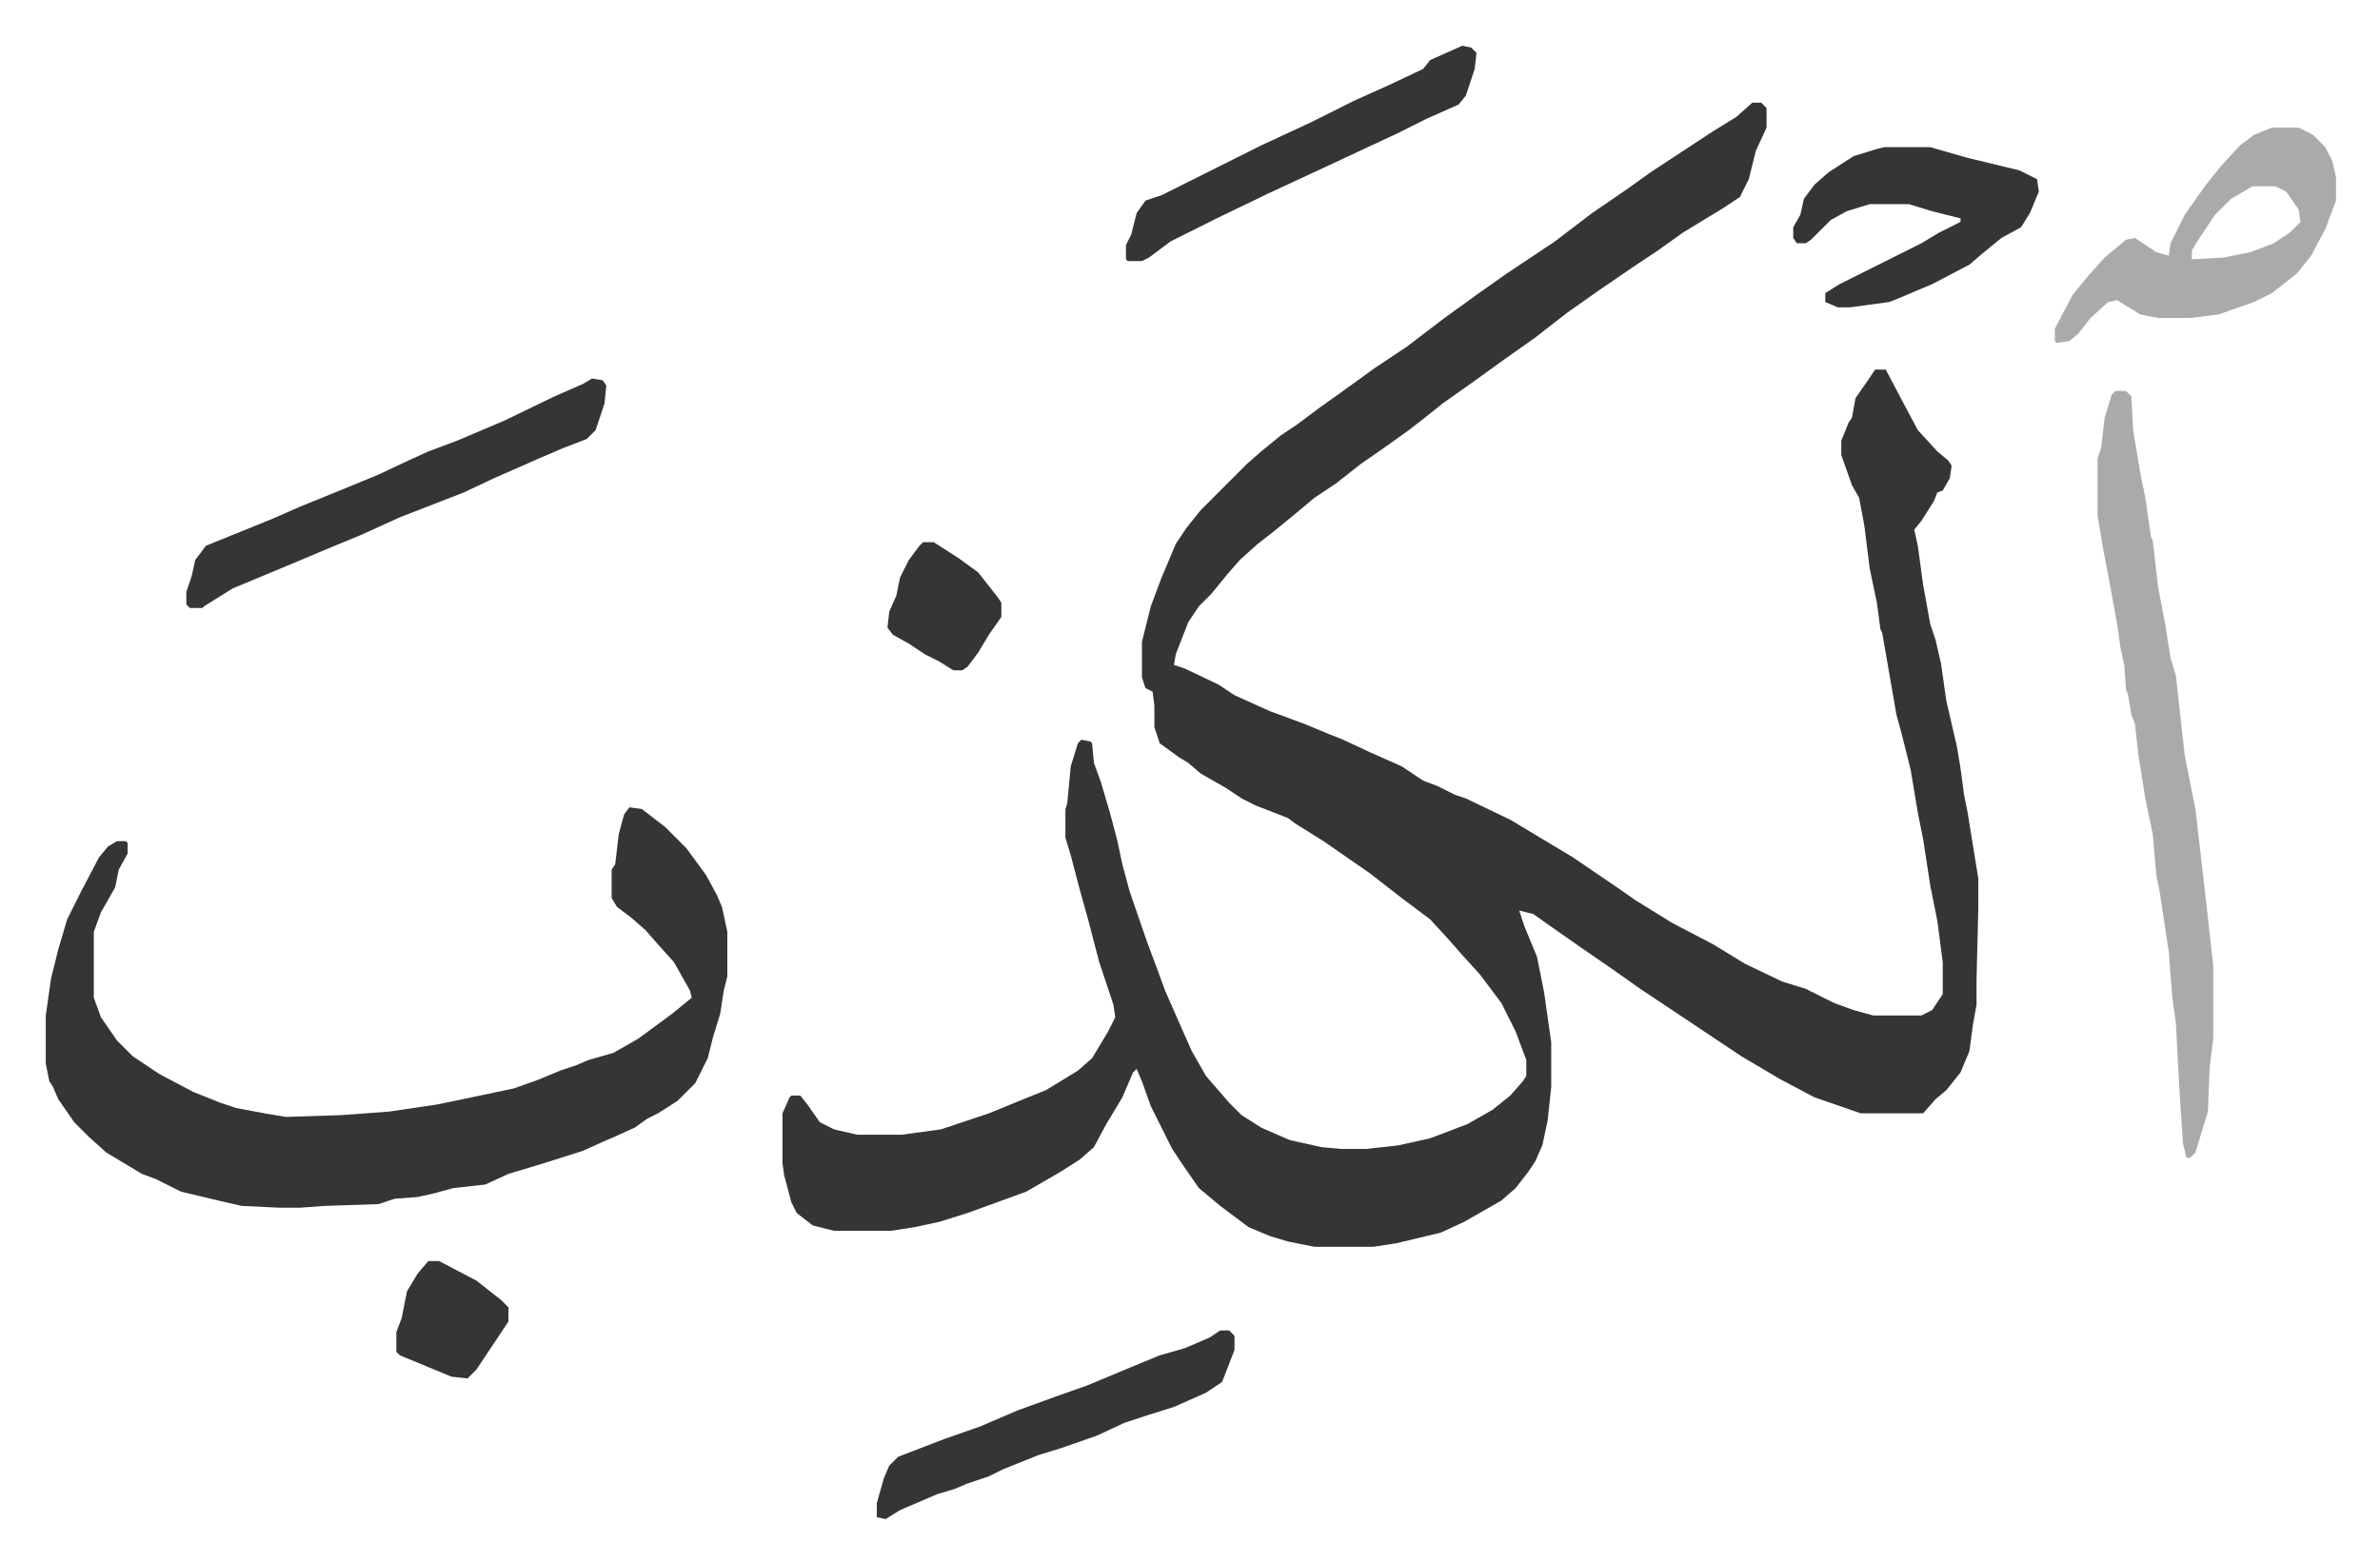 <svg xmlns="http://www.w3.org/2000/svg" role="img" viewBox="-25.72 304.28 1337.44 878.44"><path fill="#353535" id="rule_normal" d="M959 362h5l3 3v11l-6 13-4 16-5 10-9 6-23 14-14 10-15 10-19 13-17 12-18 14-17 12-18 13-17 12-10 8-9 7-14 10-13 9-14 11-12 8-12 10-11 9-9 7-10 9-7 8-9 11-7 7-6 9-7 18-1 6 6 2 19 9 9 6 20 9 19 7 12 5 10 4 15 7 18 8 12 8 8 3 10 5 6 2 25 12 15 9 20 12 25 17 10 7 21 13 23 12 18 11 21 10 13 4 16 8 11 4 11 3h27l6-3 6-9v-18l-3-23-4-20-4-26-3-15-4-24-5-20-3-11-4-23-4-23-1-2-2-15-4-19-3-24-3-16-4-7-6-17v-8l4-10 2-3 2-11 7-10 4-6h6l10 19 8 15 11 12 6 5 2 3-1 7-4 7-3 1-2 5-7 11-4 5 2 9 3 22 4 22 3 9 3 13 3 21 6 26 2 12 2 15 2 10 6 37v17l-1 40v14l-2 11-2 15-5 12-8 10-6 5-7 8h-35l-26-9-19-10-22-13-33-22-24-16-17-12-16-11-20-14-7-5-8-2 3 9 7 17 4 20 4 28v25l-2 19-3 14-4 9-4 6-7 9-8 7-21 12-13 6-25 6-13 2h-33l-15-3-10-3-12-5-16-12-12-10-9-13-6-9-8-16-4-8-5-14-3-7-2 2-6 14-9 15-7 13-8 7-11 7-19 11-22 8-11 4-16 5-14 3-13 2h-32l-12-3-9-7-3-6-4-15-1-7v-28l4-9 1-1h5l4 5 7 10 8 4 13 3h25l22-3 9-3 18-6 22-9 10-4 18-11 8-7 9-15 4-8-1-7-8-24-6-23-5-18-5-19-3-10v-16l1-3 2-21 4-13 2-2 5 1 1 1 1 11 4 11 5 17 4 15 3 14 4 15 10 29 6 16 4 11 11 25 4 9 8 14 13 15 7 7 11 7 16 7 18 4 11 1h14l18-2 18-4 21-8 14-8 10-8 7-8 2-3v-9l-6-16-8-16-12-16-10-11-7-8-11-12-16-12-18-14-13-9-13-9-16-10-4-3-18-7-8-4-9-6-14-8-7-6-5-3-11-8-3-9v-12l-1-8-4-2-2-6v-20l5-20 6-16 8-19 6-9 8-10 26-26 8-7 11-9 9-6 12-9 14-10 18-13 18-12 21-16 18-13 17-12 27-18 21-16 19-13 14-10 35-23 13-8zM328 758l7 1 13 10 12 12 11 15 6 11 3 7 3 14v25l-2 8-2 13-4 13-3 12-7 14-10 10-11 7-6 3-7 5-11 5-7 3-11 5-22 7-10 3-10 3-13 6-18 2-11 3-9 2-13 1-9 3-30 1-14 1h-12l-21-1-13-3-21-5-14-7-8-3-20-12-10-9-8-8-9-13-3-7-2-3-2-10v-27l3-21 4-16 5-17 8-16 10-19 5-6 5-3h5l1 1v6l-5 9-2 10-8 14-4 11v37l4 11 9 13 9 9 15 10 19 10 15 6 9 3 16 3 12 2 31-1 27-2 27-4 24-5 19-4 14-5 12-5 9-3 7-3 14-4 14-8 19-14 11-9-1-4-9-16-9-10-7-8-8-7-8-6-3-5v-16l2-3 2-17 3-11z"/><path fill="#aaa" id="rule_hamzat_wasl" d="M1163 524h6l3 3 1 19 4 24 3 15 3 21 1 2 3 26 4 21 3 19 3 10 5 45 6 30 6 52 4 36v41l-2 16-1 25-7 23-3 3h-2l-2-8-2-30-2-38-2-14-2-26-5-33-2-10-2-23-4-19-4-25-2-18-2-5-2-12-1-2-1-14-2-9-2-14-4-22-4-21-3-18v-32l2-6 2-17 4-13zm88-148h15l8 4 7 7 4 8 2 9v13l-6 16-8 15-8 10-14 11-10 5-20 7-16 2h-18l-10-2-13-8-5 1-10 9-7 9-5 4-7 1-1-1v-7l10-19 9-11 9-10 12-10 5-1 12 8 7 2 1-7 8-16 12-17 8-10 11-12 8-6zm-11 33l-12 7-9 9-10 15-3 5v5l18-1 15-3 13-5 9-6 6-6-1-7-7-10-6-3z"/><path fill="#353535" id="rule_normal" d="M307 517l6 1 2 3-1 10-5 15-5 5-13 5-14 6-25 11-17 8-36 14-22 10-17 7-19 8-24 10-12 5-16 10-1 1h-7l-2-2v-7l3-9 2-9 6-8 37-15 16-7 27-11 17-7 17-8 11-5 16-6 26-11 29-14 16-7zm726-130h26l21 6 29 7 10 5 1 7-5 12-5 8-11 6-11 9-7 6-21 11-19 8-5 2-22 3h-7l-7-3v-5l8-5 16-8 30-15 10-6 12-6v-2l-16-4-13-4h-22l-13 4-9 5-11 11-3 2h-5l-2-3v-6l4-7 2-9 6-8 8-7 14-9 13-4zm-373 665h5l3 3v8l-7 18-9 6-18 8-16 5-12 4-15 7-20 7-13 4-20 8-8 4-12 4-7 3-10 3-21 9-8 5-5-1v-8l4-14 3-7 5-5 26-10 20-7 21-9 22-8 17-6 24-10 17-7 14-4 14-6zm136-722l5 1 3 3-1 9-5 15-4 5-18 8-16 8-30 14-15 7-28 13-29 14-14 7-12 6-12 9-4 2h-8l-1-1v-8l3-6 3-12 5-7 9-3 56-28 28-13 24-12 20-9 19-9 4-5zM493 609h6l14 9 11 8 11 14 2 3v8l-7 10-6 10-6 8-3 2h-5l-8-5-8-4-9-6-9-5-3-4 1-9 4-9 2-10 5-10 6-8zm-278 404h6l21 11 14 11 4 4v8l-10 15-8 12-5 5-9-1-29-12-2-2v-11l3-8 3-15 6-10z"/></svg>

